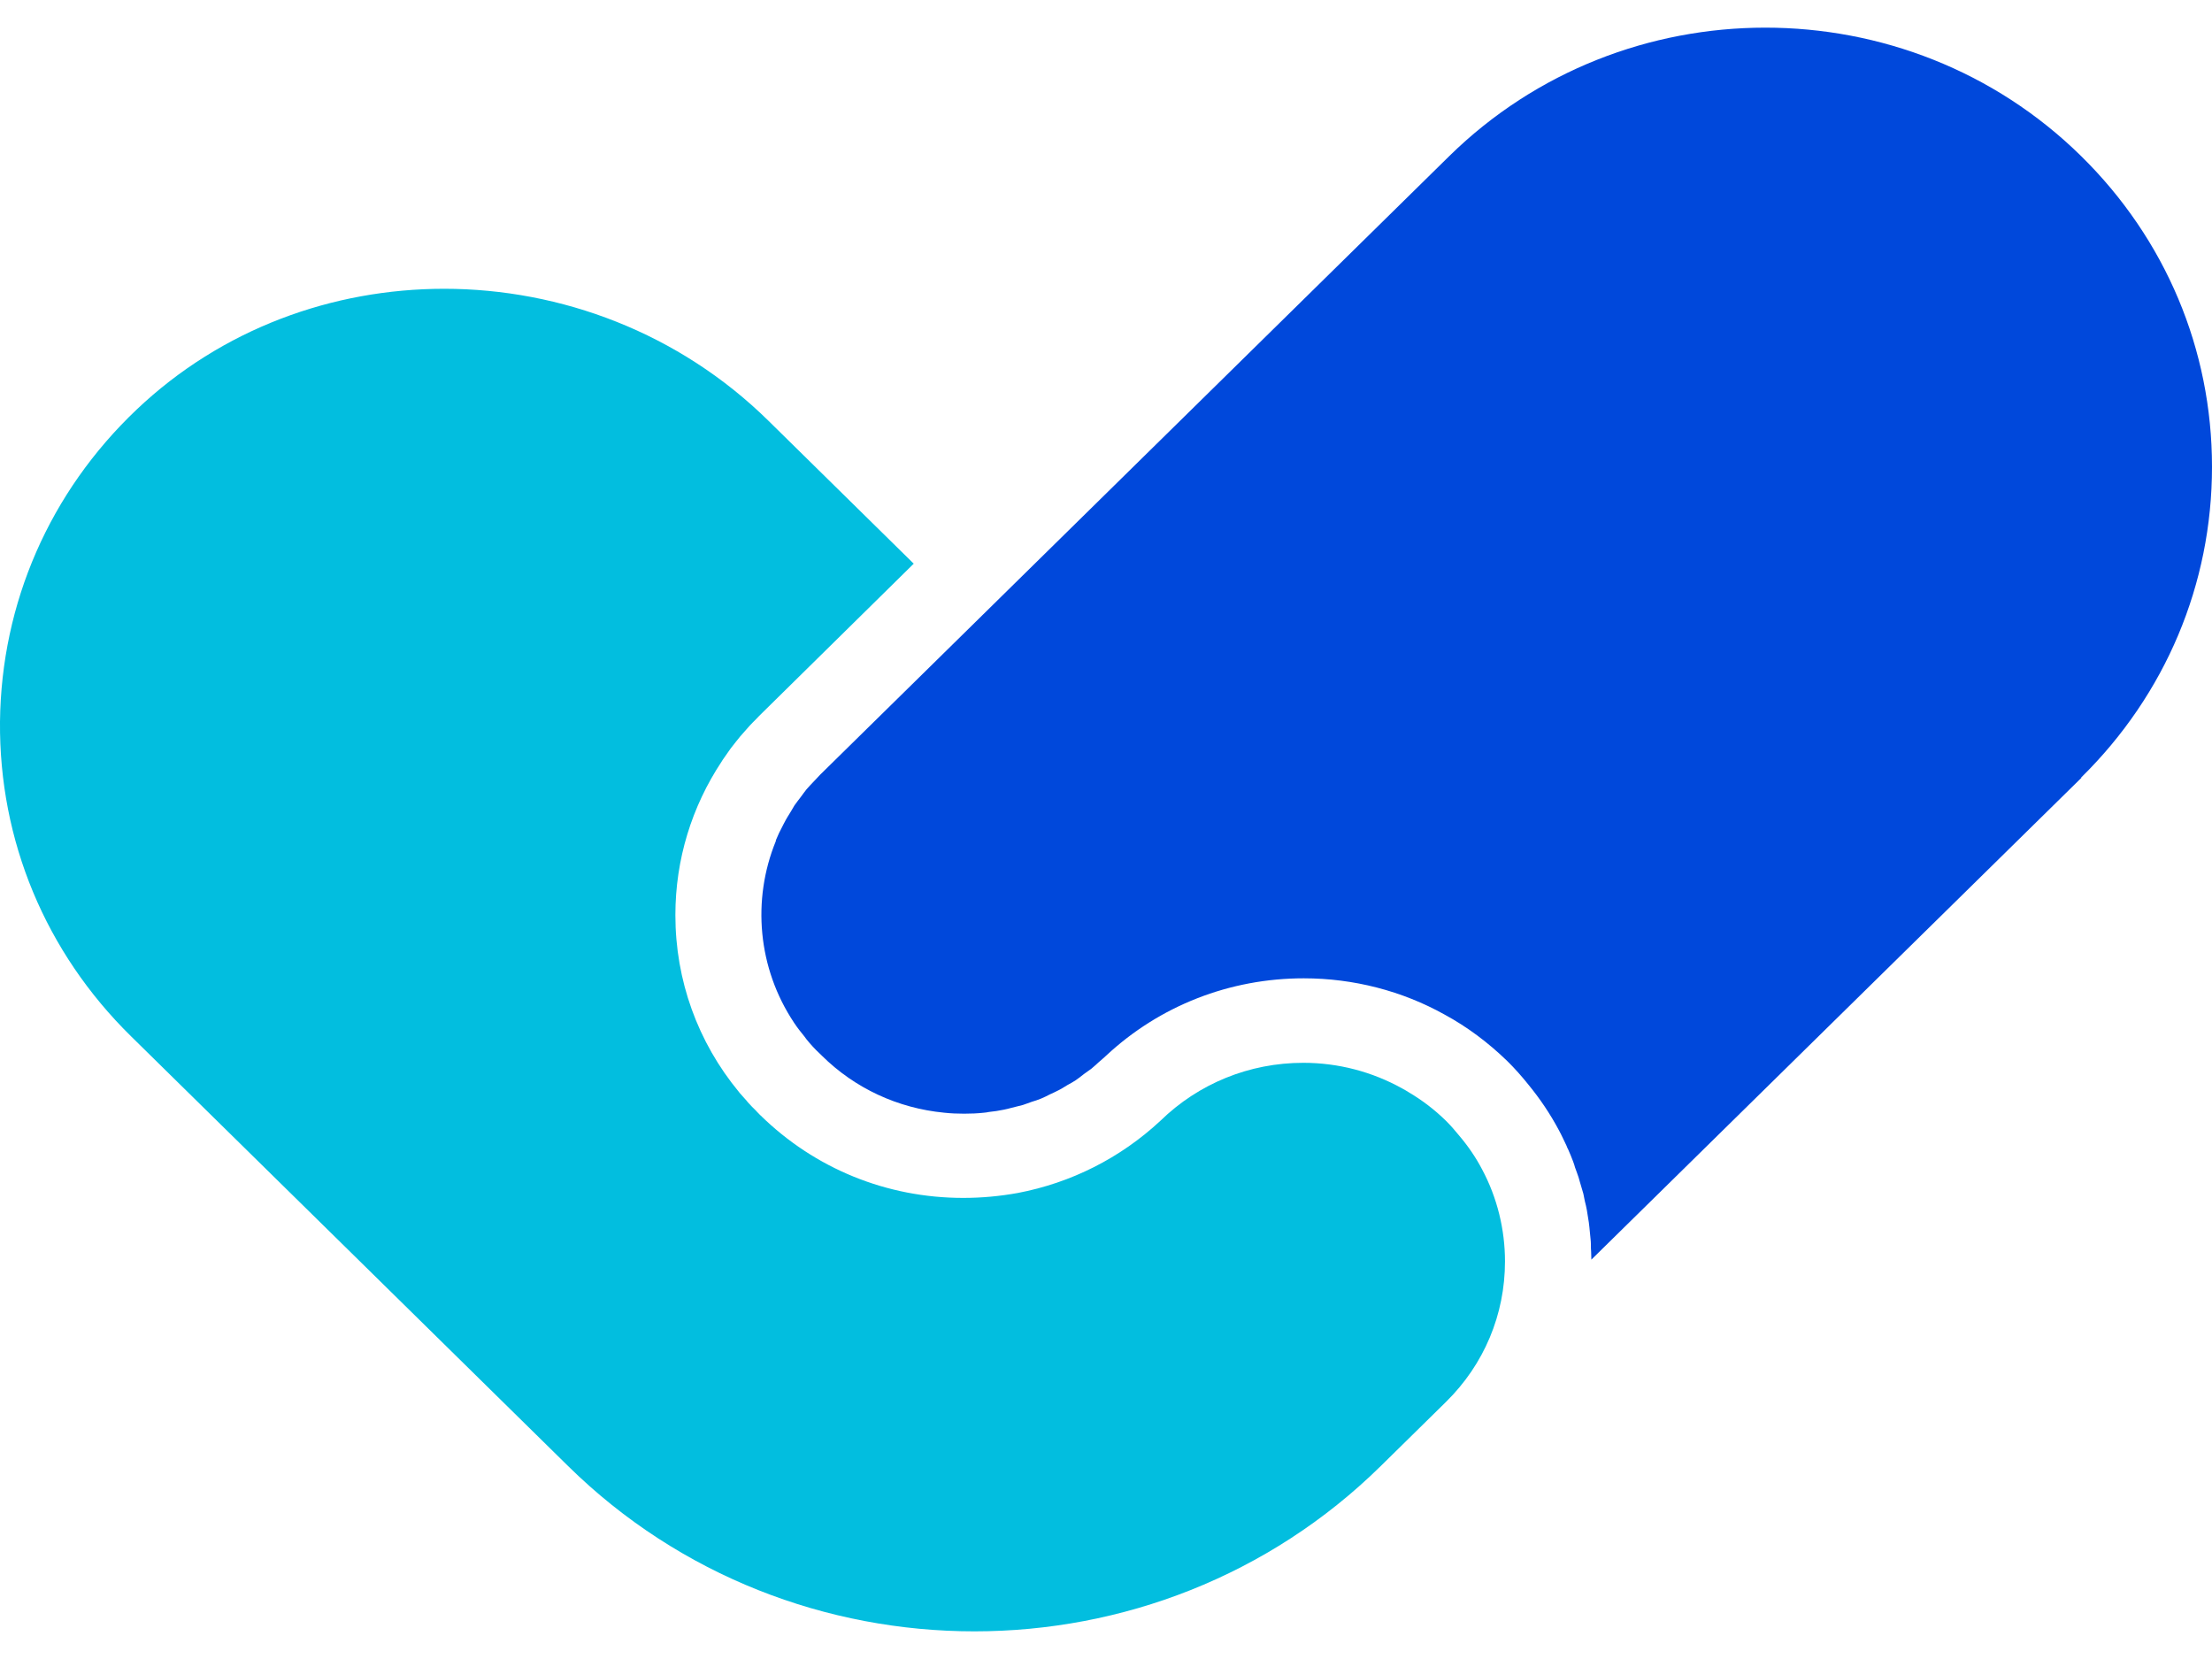 <svg width="40" height="30" viewBox="0 0 40 30" fill="none" xmlns="http://www.w3.org/2000/svg">
<path d="M8.035 5.222C6.014 5.222 4.011 5.945 2.471 7.406C0.9 8.897 0.023 10.903 0 13.051C-0.018 15.199 0.822 17.218 2.367 18.737L10.274 26.512C14.325 30.496 20.915 30.496 24.967 26.512L26.148 25.351C26.838 24.672 27.215 23.77 27.215 22.81C27.215 22.234 27.074 21.657 26.802 21.148C26.688 20.93 26.547 20.724 26.388 20.537C26.311 20.443 26.234 20.353 26.148 20.268C25.943 20.067 25.721 19.898 25.48 19.755C25.439 19.728 25.398 19.706 25.357 19.683C24.812 19.38 24.199 19.219 23.568 19.219C22.591 19.219 21.674 19.594 20.983 20.268C20.257 20.943 19.366 21.39 18.404 21.573C18.081 21.631 17.754 21.662 17.418 21.662C16.033 21.662 14.734 21.131 13.753 20.17L13.739 20.157L13.726 20.143C13.698 20.117 13.676 20.09 13.653 20.067C13.617 20.032 13.58 19.996 13.549 19.96C13.53 19.942 13.517 19.925 13.503 19.907C13.462 19.858 13.417 19.813 13.376 19.764C13.371 19.759 13.367 19.75 13.362 19.746C12.617 18.844 12.213 17.727 12.213 16.548C12.213 15.543 12.508 14.587 13.053 13.766C13.058 13.757 13.062 13.752 13.067 13.743C13.103 13.69 13.14 13.641 13.176 13.587C13.19 13.569 13.203 13.547 13.217 13.529C13.249 13.489 13.28 13.449 13.312 13.408C13.335 13.382 13.358 13.35 13.38 13.323C13.408 13.292 13.435 13.261 13.462 13.23C13.494 13.194 13.521 13.163 13.553 13.127C13.589 13.087 13.626 13.051 13.662 13.015C13.685 12.993 13.707 12.966 13.73 12.944L16.523 10.193L13.894 7.607C12.281 6.021 10.147 5.222 8.03 5.222" fill="#02BEDF"/>
<path d="M37.634 14.06C39.16 12.559 40 10.563 40 8.442C40 6.32 39.16 4.324 37.634 2.823C34.482 -0.277 29.359 -0.272 26.207 2.823L18.717 10.188L16.487 12.381L14.829 14.011C14.793 14.047 14.757 14.091 14.72 14.127C14.675 14.176 14.625 14.225 14.584 14.274C14.548 14.319 14.516 14.364 14.48 14.413C14.443 14.462 14.403 14.511 14.366 14.565C14.344 14.601 14.325 14.636 14.303 14.672C14.262 14.739 14.221 14.802 14.185 14.873C14.171 14.895 14.166 14.913 14.153 14.935C14.107 15.02 14.066 15.105 14.03 15.195C14.03 15.195 14.03 15.204 14.03 15.208C13.594 16.275 13.703 17.508 14.357 18.491C14.357 18.495 14.362 18.5 14.366 18.504C14.421 18.589 14.484 18.665 14.548 18.745C14.562 18.763 14.571 18.776 14.584 18.794C14.657 18.884 14.734 18.969 14.82 19.049C14.82 19.049 14.829 19.058 14.834 19.062L14.861 19.089C15.461 19.683 16.238 20.04 17.073 20.121C17.191 20.134 17.314 20.139 17.436 20.139C17.559 20.139 17.677 20.134 17.795 20.121C17.823 20.121 17.854 20.112 17.882 20.108C17.973 20.099 18.063 20.085 18.15 20.067C18.2 20.058 18.245 20.045 18.295 20.032C18.363 20.014 18.427 20 18.495 19.982C18.549 19.965 18.604 19.942 18.658 19.924C18.713 19.907 18.772 19.889 18.826 19.866C18.881 19.844 18.931 19.817 18.985 19.79C19.04 19.764 19.094 19.741 19.144 19.714C19.199 19.688 19.249 19.652 19.303 19.621C19.353 19.594 19.403 19.567 19.449 19.536C19.503 19.5 19.548 19.464 19.598 19.424C19.644 19.388 19.689 19.362 19.735 19.326C19.78 19.29 19.821 19.25 19.866 19.21C19.912 19.169 19.962 19.129 20.003 19.089C20.97 18.187 22.237 17.691 23.577 17.691C24.476 17.691 25.357 17.919 26.125 18.348C26.529 18.567 26.911 18.852 27.256 19.187C27.392 19.321 27.515 19.46 27.633 19.607C27.846 19.866 28.033 20.143 28.192 20.442C28.241 20.532 28.282 20.625 28.328 20.719C28.337 20.742 28.346 20.768 28.36 20.791C28.391 20.862 28.419 20.929 28.446 21.001C28.459 21.036 28.473 21.077 28.482 21.112C28.505 21.17 28.523 21.228 28.546 21.291C28.559 21.331 28.568 21.376 28.582 21.416C28.6 21.474 28.614 21.528 28.632 21.586C28.641 21.63 28.65 21.675 28.659 21.72C28.673 21.773 28.686 21.831 28.696 21.885C28.705 21.93 28.709 21.979 28.718 22.023C28.727 22.077 28.736 22.131 28.741 22.189C28.746 22.238 28.75 22.282 28.755 22.332C28.759 22.385 28.768 22.439 28.768 22.492C28.768 22.542 28.768 22.591 28.773 22.64C28.773 22.684 28.777 22.734 28.777 22.778L37.639 14.065L37.634 14.06Z" fill="#0048DB"/>
</svg>
